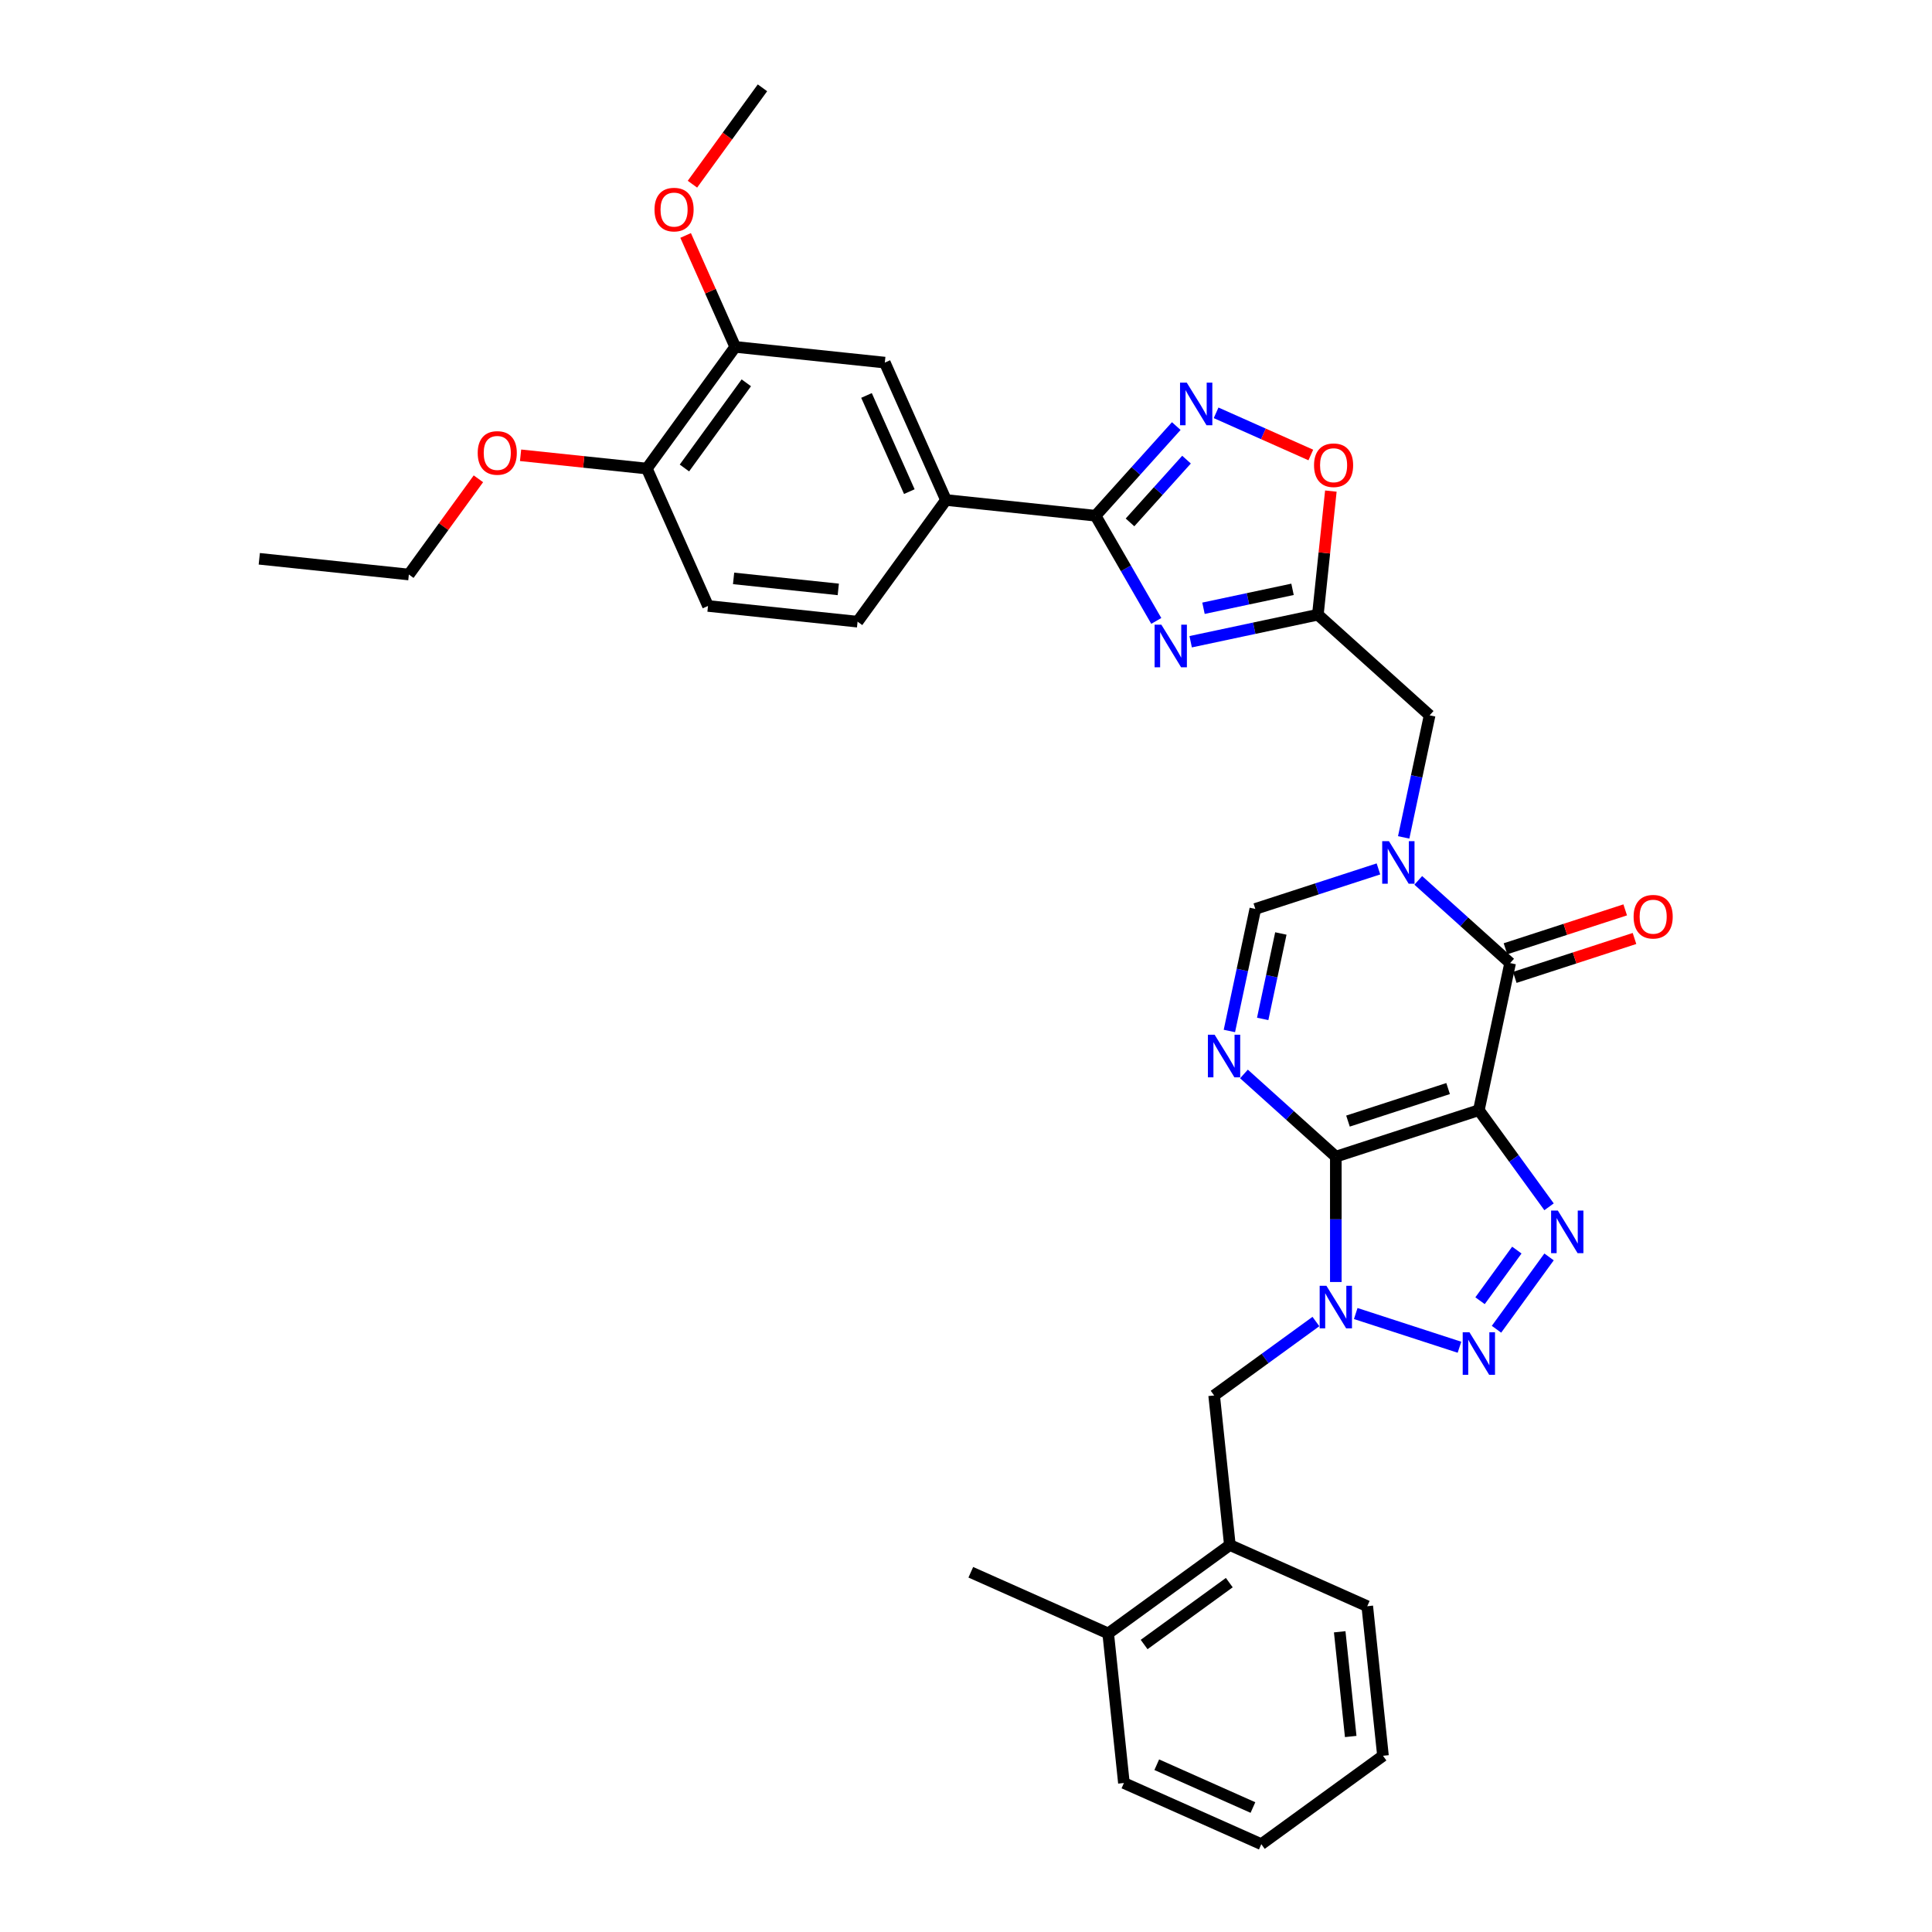 <?xml version='1.0' encoding='iso-8859-1'?>
<svg version='1.1' baseProfile='full'
              xmlns='http://www.w3.org/2000/svg'
                      xmlns:rdkit='http://www.rdkit.org/xml'
                      xmlns:xlink='http://www.w3.org/1999/xlink'
                  xml:space='preserve'
width='1000px' height='1000px' viewBox='0 0 1000 1000'>
<!-- END OF HEADER -->
<rect style='opacity:1.0;fill:#FFFFFF;stroke:none' width='1000' height='1000' x='0' y='0'> </rect>
<path class='bond-0' d='M 691.418,598.688 L 765.453,574.633' style='fill:none;fill-rule:evenodd;stroke:#000000;stroke-width:6px;stroke-linecap:butt;stroke-linejoin:miter;stroke-opacity:1' />
<path class='bond-0' d='M 697.712,580.273 L 749.537,563.434' style='fill:none;fill-rule:evenodd;stroke:#000000;stroke-width:6px;stroke-linecap:butt;stroke-linejoin:miter;stroke-opacity:1' />
<path class='bond-1' d='M 691.418,598.688 L 691.418,631.126' style='fill:none;fill-rule:evenodd;stroke:#000000;stroke-width:6px;stroke-linecap:butt;stroke-linejoin:miter;stroke-opacity:1' />
<path class='bond-1' d='M 691.418,631.126 L 691.418,663.564' style='fill:none;fill-rule:evenodd;stroke:#0000FF;stroke-width:6px;stroke-linecap:butt;stroke-linejoin:miter;stroke-opacity:1' />
<path class='bond-2' d='M 691.418,598.688 L 667.647,577.284' style='fill:none;fill-rule:evenodd;stroke:#000000;stroke-width:6px;stroke-linecap:butt;stroke-linejoin:miter;stroke-opacity:1' />
<path class='bond-2' d='M 667.647,577.284 L 643.875,555.88' style='fill:none;fill-rule:evenodd;stroke:#0000FF;stroke-width:6px;stroke-linecap:butt;stroke-linejoin:miter;stroke-opacity:1' />
<path class='bond-3' d='M 765.453,574.633 L 783.62,599.637' style='fill:none;fill-rule:evenodd;stroke:#000000;stroke-width:6px;stroke-linecap:butt;stroke-linejoin:miter;stroke-opacity:1' />
<path class='bond-3' d='M 783.62,599.637 L 801.787,624.642' style='fill:none;fill-rule:evenodd;stroke:#0000FF;stroke-width:6px;stroke-linecap:butt;stroke-linejoin:miter;stroke-opacity:1' />
<path class='bond-5' d='M 765.453,574.633 L 781.638,498.489' style='fill:none;fill-rule:evenodd;stroke:#000000;stroke-width:6px;stroke-linecap:butt;stroke-linejoin:miter;stroke-opacity:1' />
<path class='bond-4' d='M 701.725,679.882 L 755.418,697.328' style='fill:none;fill-rule:evenodd;stroke:#0000FF;stroke-width:6px;stroke-linecap:butt;stroke-linejoin:miter;stroke-opacity:1' />
<path class='bond-13' d='M 681.112,684.022 L 654.776,703.155' style='fill:none;fill-rule:evenodd;stroke:#0000FF;stroke-width:6px;stroke-linecap:butt;stroke-linejoin:miter;stroke-opacity:1' />
<path class='bond-13' d='M 654.776,703.155 L 628.44,722.289' style='fill:none;fill-rule:evenodd;stroke:#000000;stroke-width:6px;stroke-linecap:butt;stroke-linejoin:miter;stroke-opacity:1' />
<path class='bond-11' d='M 636.325,533.631 L 643.039,502.043' style='fill:none;fill-rule:evenodd;stroke:#0000FF;stroke-width:6px;stroke-linecap:butt;stroke-linejoin:miter;stroke-opacity:1' />
<path class='bond-11' d='M 643.039,502.043 L 649.753,470.456' style='fill:none;fill-rule:evenodd;stroke:#000000;stroke-width:6px;stroke-linecap:butt;stroke-linejoin:miter;stroke-opacity:1' />
<path class='bond-11' d='M 653.568,527.391 L 658.268,505.28' style='fill:none;fill-rule:evenodd;stroke:#0000FF;stroke-width:6px;stroke-linecap:butt;stroke-linejoin:miter;stroke-opacity:1' />
<path class='bond-11' d='M 658.268,505.28 L 662.968,483.169' style='fill:none;fill-rule:evenodd;stroke:#000000;stroke-width:6px;stroke-linecap:butt;stroke-linejoin:miter;stroke-opacity:1' />
<path class='bond-34' d='M 801.787,650.58 L 774.585,688.021' style='fill:none;fill-rule:evenodd;stroke:#0000FF;stroke-width:6px;stroke-linecap:butt;stroke-linejoin:miter;stroke-opacity:1' />
<path class='bond-34' d='M 785.111,647.045 L 766.069,673.253' style='fill:none;fill-rule:evenodd;stroke:#0000FF;stroke-width:6px;stroke-linecap:butt;stroke-linejoin:miter;stroke-opacity:1' />
<path class='bond-19' d='M 784.044,505.892 L 815.028,495.825' style='fill:none;fill-rule:evenodd;stroke:#000000;stroke-width:6px;stroke-linecap:butt;stroke-linejoin:miter;stroke-opacity:1' />
<path class='bond-19' d='M 815.028,495.825 L 846.013,485.757' style='fill:none;fill-rule:evenodd;stroke:#FF0000;stroke-width:6px;stroke-linecap:butt;stroke-linejoin:miter;stroke-opacity:1' />
<path class='bond-19' d='M 779.233,491.085 L 810.217,481.018' style='fill:none;fill-rule:evenodd;stroke:#000000;stroke-width:6px;stroke-linecap:butt;stroke-linejoin:miter;stroke-opacity:1' />
<path class='bond-19' d='M 810.217,481.018 L 841.202,470.95' style='fill:none;fill-rule:evenodd;stroke:#FF0000;stroke-width:6px;stroke-linecap:butt;stroke-linejoin:miter;stroke-opacity:1' />
<path class='bond-35' d='M 781.638,498.489 L 757.867,477.085' style='fill:none;fill-rule:evenodd;stroke:#000000;stroke-width:6px;stroke-linecap:butt;stroke-linejoin:miter;stroke-opacity:1' />
<path class='bond-35' d='M 757.867,477.085 L 734.095,455.68' style='fill:none;fill-rule:evenodd;stroke:#0000FF;stroke-width:6px;stroke-linecap:butt;stroke-linejoin:miter;stroke-opacity:1' />
<path class='bond-6' d='M 713.481,449.749 L 681.617,460.102' style='fill:none;fill-rule:evenodd;stroke:#0000FF;stroke-width:6px;stroke-linecap:butt;stroke-linejoin:miter;stroke-opacity:1' />
<path class='bond-6' d='M 681.617,460.102 L 649.753,470.456' style='fill:none;fill-rule:evenodd;stroke:#000000;stroke-width:6px;stroke-linecap:butt;stroke-linejoin:miter;stroke-opacity:1' />
<path class='bond-14' d='M 726.545,433.431 L 733.259,401.844' style='fill:none;fill-rule:evenodd;stroke:#0000FF;stroke-width:6px;stroke-linecap:butt;stroke-linejoin:miter;stroke-opacity:1' />
<path class='bond-14' d='M 733.259,401.844 L 739.973,370.256' style='fill:none;fill-rule:evenodd;stroke:#000000;stroke-width:6px;stroke-linecap:butt;stroke-linejoin:miter;stroke-opacity:1' />
<path class='bond-7' d='M 616.286,332.162 L 649.204,325.165' style='fill:none;fill-rule:evenodd;stroke:#0000FF;stroke-width:6px;stroke-linecap:butt;stroke-linejoin:miter;stroke-opacity:1' />
<path class='bond-7' d='M 649.204,325.165 L 682.123,318.168' style='fill:none;fill-rule:evenodd;stroke:#000000;stroke-width:6px;stroke-linecap:butt;stroke-linejoin:miter;stroke-opacity:1' />
<path class='bond-7' d='M 622.924,314.834 L 645.967,309.936' style='fill:none;fill-rule:evenodd;stroke:#0000FF;stroke-width:6px;stroke-linecap:butt;stroke-linejoin:miter;stroke-opacity:1' />
<path class='bond-7' d='M 645.967,309.936 L 669.01,305.038' style='fill:none;fill-rule:evenodd;stroke:#000000;stroke-width:6px;stroke-linecap:butt;stroke-linejoin:miter;stroke-opacity:1' />
<path class='bond-8' d='M 598.491,321.384 L 582.774,294.16' style='fill:none;fill-rule:evenodd;stroke:#0000FF;stroke-width:6px;stroke-linecap:butt;stroke-linejoin:miter;stroke-opacity:1' />
<path class='bond-8' d='M 582.774,294.16 L 567.056,266.937' style='fill:none;fill-rule:evenodd;stroke:#000000;stroke-width:6px;stroke-linecap:butt;stroke-linejoin:miter;stroke-opacity:1' />
<path class='bond-15' d='M 567.056,266.937 L 489.638,258.8' style='fill:none;fill-rule:evenodd;stroke:#000000;stroke-width:6px;stroke-linecap:butt;stroke-linejoin:miter;stroke-opacity:1' />
<path class='bond-37' d='M 567.056,266.937 L 587.947,243.735' style='fill:none;fill-rule:evenodd;stroke:#000000;stroke-width:6px;stroke-linecap:butt;stroke-linejoin:miter;stroke-opacity:1' />
<path class='bond-37' d='M 587.947,243.735 L 608.838,220.533' style='fill:none;fill-rule:evenodd;stroke:#0000FF;stroke-width:6px;stroke-linecap:butt;stroke-linejoin:miter;stroke-opacity:1' />
<path class='bond-37' d='M 584.894,270.394 L 599.517,254.153' style='fill:none;fill-rule:evenodd;stroke:#000000;stroke-width:6px;stroke-linecap:butt;stroke-linejoin:miter;stroke-opacity:1' />
<path class='bond-37' d='M 599.517,254.153 L 614.141,237.911' style='fill:none;fill-rule:evenodd;stroke:#0000FF;stroke-width:6px;stroke-linecap:butt;stroke-linejoin:miter;stroke-opacity:1' />
<path class='bond-9' d='M 682.123,318.168 L 739.973,370.256' style='fill:none;fill-rule:evenodd;stroke:#000000;stroke-width:6px;stroke-linecap:butt;stroke-linejoin:miter;stroke-opacity:1' />
<path class='bond-12' d='M 682.123,318.168 L 685.485,286.176' style='fill:none;fill-rule:evenodd;stroke:#000000;stroke-width:6px;stroke-linecap:butt;stroke-linejoin:miter;stroke-opacity:1' />
<path class='bond-12' d='M 685.485,286.176 L 688.848,254.185' style='fill:none;fill-rule:evenodd;stroke:#FF0000;stroke-width:6px;stroke-linecap:butt;stroke-linejoin:miter;stroke-opacity:1' />
<path class='bond-10' d='M 629.451,213.675 L 653.964,224.589' style='fill:none;fill-rule:evenodd;stroke:#0000FF;stroke-width:6px;stroke-linecap:butt;stroke-linejoin:miter;stroke-opacity:1' />
<path class='bond-10' d='M 653.964,224.589 L 678.476,235.502' style='fill:none;fill-rule:evenodd;stroke:#FF0000;stroke-width:6px;stroke-linecap:butt;stroke-linejoin:miter;stroke-opacity:1' />
<path class='bond-18' d='M 628.44,722.289 L 636.577,799.708' style='fill:none;fill-rule:evenodd;stroke:#000000;stroke-width:6px;stroke-linecap:butt;stroke-linejoin:miter;stroke-opacity:1' />
<path class='bond-16' d='M 489.638,258.8 L 457.975,187.685' style='fill:none;fill-rule:evenodd;stroke:#000000;stroke-width:6px;stroke-linecap:butt;stroke-linejoin:miter;stroke-opacity:1' />
<path class='bond-16' d='M 470.665,254.465 L 448.502,204.684' style='fill:none;fill-rule:evenodd;stroke:#000000;stroke-width:6px;stroke-linecap:butt;stroke-linejoin:miter;stroke-opacity:1' />
<path class='bond-21' d='M 489.638,258.8 L 443.881,321.778' style='fill:none;fill-rule:evenodd;stroke:#000000;stroke-width:6px;stroke-linecap:butt;stroke-linejoin:miter;stroke-opacity:1' />
<path class='bond-17' d='M 457.975,187.685 L 380.556,179.548' style='fill:none;fill-rule:evenodd;stroke:#000000;stroke-width:6px;stroke-linecap:butt;stroke-linejoin:miter;stroke-opacity:1' />
<path class='bond-24' d='M 380.556,179.548 L 367.716,150.708' style='fill:none;fill-rule:evenodd;stroke:#000000;stroke-width:6px;stroke-linecap:butt;stroke-linejoin:miter;stroke-opacity:1' />
<path class='bond-24' d='M 367.716,150.708 L 354.876,121.869' style='fill:none;fill-rule:evenodd;stroke:#FF0000;stroke-width:6px;stroke-linecap:butt;stroke-linejoin:miter;stroke-opacity:1' />
<path class='bond-38' d='M 380.556,179.548 L 334.8,242.526' style='fill:none;fill-rule:evenodd;stroke:#000000;stroke-width:6px;stroke-linecap:butt;stroke-linejoin:miter;stroke-opacity:1' />
<path class='bond-38' d='M 386.289,198.146 L 354.259,242.23' style='fill:none;fill-rule:evenodd;stroke:#000000;stroke-width:6px;stroke-linecap:butt;stroke-linejoin:miter;stroke-opacity:1' />
<path class='bond-22' d='M 636.577,799.708 L 573.599,845.464' style='fill:none;fill-rule:evenodd;stroke:#000000;stroke-width:6px;stroke-linecap:butt;stroke-linejoin:miter;stroke-opacity:1' />
<path class='bond-22' d='M 636.282,819.167 L 592.197,851.197' style='fill:none;fill-rule:evenodd;stroke:#000000;stroke-width:6px;stroke-linecap:butt;stroke-linejoin:miter;stroke-opacity:1' />
<path class='bond-26' d='M 636.577,799.708 L 707.692,831.371' style='fill:none;fill-rule:evenodd;stroke:#000000;stroke-width:6px;stroke-linecap:butt;stroke-linejoin:miter;stroke-opacity:1' />
<path class='bond-20' d='M 334.8,242.526 L 366.463,313.641' style='fill:none;fill-rule:evenodd;stroke:#000000;stroke-width:6px;stroke-linecap:butt;stroke-linejoin:miter;stroke-opacity:1' />
<path class='bond-25' d='M 334.8,242.526 L 302.124,239.091' style='fill:none;fill-rule:evenodd;stroke:#000000;stroke-width:6px;stroke-linecap:butt;stroke-linejoin:miter;stroke-opacity:1' />
<path class='bond-25' d='M 302.124,239.091 L 269.448,235.657' style='fill:none;fill-rule:evenodd;stroke:#FF0000;stroke-width:6px;stroke-linecap:butt;stroke-linejoin:miter;stroke-opacity:1' />
<path class='bond-23' d='M 443.881,321.778 L 366.463,313.641' style='fill:none;fill-rule:evenodd;stroke:#000000;stroke-width:6px;stroke-linecap:butt;stroke-linejoin:miter;stroke-opacity:1' />
<path class='bond-23' d='M 433.896,305.073 L 379.703,299.377' style='fill:none;fill-rule:evenodd;stroke:#000000;stroke-width:6px;stroke-linecap:butt;stroke-linejoin:miter;stroke-opacity:1' />
<path class='bond-27' d='M 573.599,845.464 L 502.484,813.802' style='fill:none;fill-rule:evenodd;stroke:#000000;stroke-width:6px;stroke-linecap:butt;stroke-linejoin:miter;stroke-opacity:1' />
<path class='bond-28' d='M 573.599,845.464 L 581.736,922.883' style='fill:none;fill-rule:evenodd;stroke:#000000;stroke-width:6px;stroke-linecap:butt;stroke-linejoin:miter;stroke-opacity:1' />
<path class='bond-30' d='M 358.407,95.339 L 376.529,70.397' style='fill:none;fill-rule:evenodd;stroke:#FF0000;stroke-width:6px;stroke-linecap:butt;stroke-linejoin:miter;stroke-opacity:1' />
<path class='bond-30' d='M 376.529,70.397 L 394.65,45.455' style='fill:none;fill-rule:evenodd;stroke:#000000;stroke-width:6px;stroke-linecap:butt;stroke-linejoin:miter;stroke-opacity:1' />
<path class='bond-29' d='M 247.62,247.825 L 229.623,272.596' style='fill:none;fill-rule:evenodd;stroke:#FF0000;stroke-width:6px;stroke-linecap:butt;stroke-linejoin:miter;stroke-opacity:1' />
<path class='bond-29' d='M 229.623,272.596 L 211.625,297.367' style='fill:none;fill-rule:evenodd;stroke:#000000;stroke-width:6px;stroke-linecap:butt;stroke-linejoin:miter;stroke-opacity:1' />
<path class='bond-32' d='M 707.692,831.371 L 715.829,908.789' style='fill:none;fill-rule:evenodd;stroke:#000000;stroke-width:6px;stroke-linecap:butt;stroke-linejoin:miter;stroke-opacity:1' />
<path class='bond-32' d='M 693.429,844.611 L 699.125,898.804' style='fill:none;fill-rule:evenodd;stroke:#000000;stroke-width:6px;stroke-linecap:butt;stroke-linejoin:miter;stroke-opacity:1' />
<path class='bond-36' d='M 581.736,922.883 L 652.851,954.545' style='fill:none;fill-rule:evenodd;stroke:#000000;stroke-width:6px;stroke-linecap:butt;stroke-linejoin:miter;stroke-opacity:1' />
<path class='bond-36' d='M 598.736,913.409 L 648.517,935.573' style='fill:none;fill-rule:evenodd;stroke:#000000;stroke-width:6px;stroke-linecap:butt;stroke-linejoin:miter;stroke-opacity:1' />
<path class='bond-31' d='M 211.625,297.367 L 134.207,289.23' style='fill:none;fill-rule:evenodd;stroke:#000000;stroke-width:6px;stroke-linecap:butt;stroke-linejoin:miter;stroke-opacity:1' />
<path class='bond-33' d='M 715.829,908.789 L 652.851,954.545' style='fill:none;fill-rule:evenodd;stroke:#000000;stroke-width:6px;stroke-linecap:butt;stroke-linejoin:miter;stroke-opacity:1' />
<path  class='atom-2' d='M 686.545 665.51
L 693.769 677.187
Q 694.485 678.339, 695.637 680.426
Q 696.79 682.512, 696.852 682.636
L 696.852 665.51
L 699.779 665.51
L 699.779 687.556
L 696.758 687.556
L 689.005 674.79
Q 688.102 673.295, 687.137 671.582
Q 686.203 669.87, 685.922 669.34
L 685.922 687.556
L 683.058 687.556
L 683.058 665.51
L 686.545 665.51
' fill='#0000FF'/>
<path  class='atom-3' d='M 628.695 535.577
L 635.919 547.254
Q 636.635 548.406, 637.787 550.492
Q 638.939 552.578, 639.002 552.703
L 639.002 535.577
L 641.929 535.577
L 641.929 557.622
L 638.908 557.622
L 631.155 544.856
Q 630.252 543.361, 629.287 541.649
Q 628.352 539.936, 628.072 539.407
L 628.072 557.622
L 625.208 557.622
L 625.208 535.577
L 628.695 535.577
' fill='#0000FF'/>
<path  class='atom-4' d='M 806.336 626.588
L 813.56 638.265
Q 814.277 639.417, 815.429 641.503
Q 816.581 643.589, 816.643 643.714
L 816.643 626.588
L 819.57 626.588
L 819.57 648.634
L 816.55 648.634
L 808.796 635.867
Q 807.893 634.372, 806.928 632.66
Q 805.994 630.947, 805.714 630.418
L 805.714 648.634
L 802.849 648.634
L 802.849 626.588
L 806.336 626.588
' fill='#0000FF'/>
<path  class='atom-5' d='M 760.58 689.566
L 767.804 701.243
Q 768.52 702.395, 769.673 704.481
Q 770.825 706.567, 770.887 706.692
L 770.887 689.566
L 773.814 689.566
L 773.814 711.612
L 770.794 711.612
L 763.04 698.845
Q 762.137 697.35, 761.172 695.638
Q 760.238 693.925, 759.958 693.396
L 759.958 711.612
L 757.093 711.612
L 757.093 689.566
L 760.58 689.566
' fill='#0000FF'/>
<path  class='atom-7' d='M 718.915 435.377
L 726.139 447.054
Q 726.855 448.206, 728.007 450.292
Q 729.159 452.379, 729.222 452.503
L 729.222 435.377
L 732.149 435.377
L 732.149 457.423
L 729.128 457.423
L 721.375 444.656
Q 720.472 443.162, 719.507 441.449
Q 718.572 439.737, 718.292 439.207
L 718.292 457.423
L 715.428 457.423
L 715.428 435.377
L 718.915 435.377
' fill='#0000FF'/>
<path  class='atom-8' d='M 601.106 323.33
L 608.33 335.006
Q 609.046 336.159, 610.198 338.245
Q 611.35 340.331, 611.412 340.456
L 611.412 323.33
L 614.339 323.33
L 614.339 345.375
L 611.319 345.375
L 603.566 332.609
Q 602.663 331.114, 601.697 329.402
Q 600.763 327.689, 600.483 327.16
L 600.483 345.375
L 597.618 345.375
L 597.618 323.33
L 601.106 323.33
' fill='#0000FF'/>
<path  class='atom-11' d='M 614.272 198.064
L 621.496 209.74
Q 622.212 210.893, 623.364 212.979
Q 624.516 215.065, 624.578 215.19
L 624.578 198.064
L 627.505 198.064
L 627.505 220.109
L 624.485 220.109
L 616.732 207.343
Q 615.829 205.848, 614.863 204.136
Q 613.929 202.423, 613.649 201.894
L 613.649 220.109
L 610.784 220.109
L 610.784 198.064
L 614.272 198.064
' fill='#0000FF'/>
<path  class='atom-13' d='M 680.14 240.811
Q 680.14 235.518, 682.756 232.56
Q 685.371 229.602, 690.26 229.602
Q 695.149 229.602, 697.764 232.56
Q 700.38 235.518, 700.38 240.811
Q 700.38 246.167, 697.733 249.219
Q 695.086 252.239, 690.26 252.239
Q 685.402 252.239, 682.756 249.219
Q 680.14 246.198, 680.14 240.811
M 690.26 249.748
Q 693.623 249.748, 695.429 247.506
Q 697.266 245.233, 697.266 240.811
Q 697.266 236.483, 695.429 234.303
Q 693.623 232.093, 690.26 232.093
Q 686.897 232.093, 685.06 234.272
Q 683.254 236.452, 683.254 240.811
Q 683.254 245.264, 685.06 247.506
Q 686.897 249.748, 690.26 249.748
' fill='#FF0000'/>
<path  class='atom-20' d='M 845.554 474.496
Q 845.554 469.202, 848.169 466.244
Q 850.785 463.286, 855.673 463.286
Q 860.562 463.286, 863.178 466.244
Q 865.793 469.202, 865.793 474.496
Q 865.793 479.851, 863.147 482.903
Q 860.5 485.923, 855.673 485.923
Q 850.816 485.923, 848.169 482.903
Q 845.554 479.882, 845.554 474.496
M 855.673 483.432
Q 859.036 483.432, 860.842 481.19
Q 862.679 478.917, 862.679 474.496
Q 862.679 470.167, 860.842 467.988
Q 859.036 465.777, 855.673 465.777
Q 852.31 465.777, 850.473 467.957
Q 848.667 470.136, 848.667 474.496
Q 848.667 478.948, 850.473 481.19
Q 852.31 483.432, 855.673 483.432
' fill='#FF0000'/>
<path  class='atom-25' d='M 338.774 108.495
Q 338.774 103.201, 341.39 100.243
Q 344.005 97.285, 348.894 97.285
Q 353.783 97.285, 356.398 100.243
Q 359.014 103.201, 359.014 108.495
Q 359.014 113.851, 356.367 116.902
Q 353.72 119.922, 348.894 119.922
Q 344.036 119.922, 341.39 116.902
Q 338.774 113.882, 338.774 108.495
M 348.894 117.431
Q 352.257 117.431, 354.063 115.19
Q 355.9 112.916, 355.9 108.495
Q 355.9 104.167, 354.063 101.987
Q 352.257 99.776, 348.894 99.776
Q 345.531 99.776, 343.694 101.956
Q 341.888 104.136, 341.888 108.495
Q 341.888 112.948, 343.694 115.19
Q 345.531 117.431, 348.894 117.431
' fill='#FF0000'/>
<path  class='atom-26' d='M 247.262 234.451
Q 247.262 229.157, 249.877 226.199
Q 252.493 223.241, 257.382 223.241
Q 262.27 223.241, 264.886 226.199
Q 267.501 229.157, 267.501 234.451
Q 267.501 239.807, 264.855 242.858
Q 262.208 245.879, 257.382 245.879
Q 252.524 245.879, 249.877 242.858
Q 247.262 239.838, 247.262 234.451
M 257.382 243.387
Q 260.745 243.387, 262.551 241.146
Q 264.388 238.872, 264.388 234.451
Q 264.388 230.123, 262.551 227.943
Q 260.745 225.732, 257.382 225.732
Q 254.019 225.732, 252.182 227.912
Q 250.376 230.092, 250.376 234.451
Q 250.376 238.904, 252.182 241.146
Q 254.019 243.387, 257.382 243.387
' fill='#FF0000'/>
</svg>
